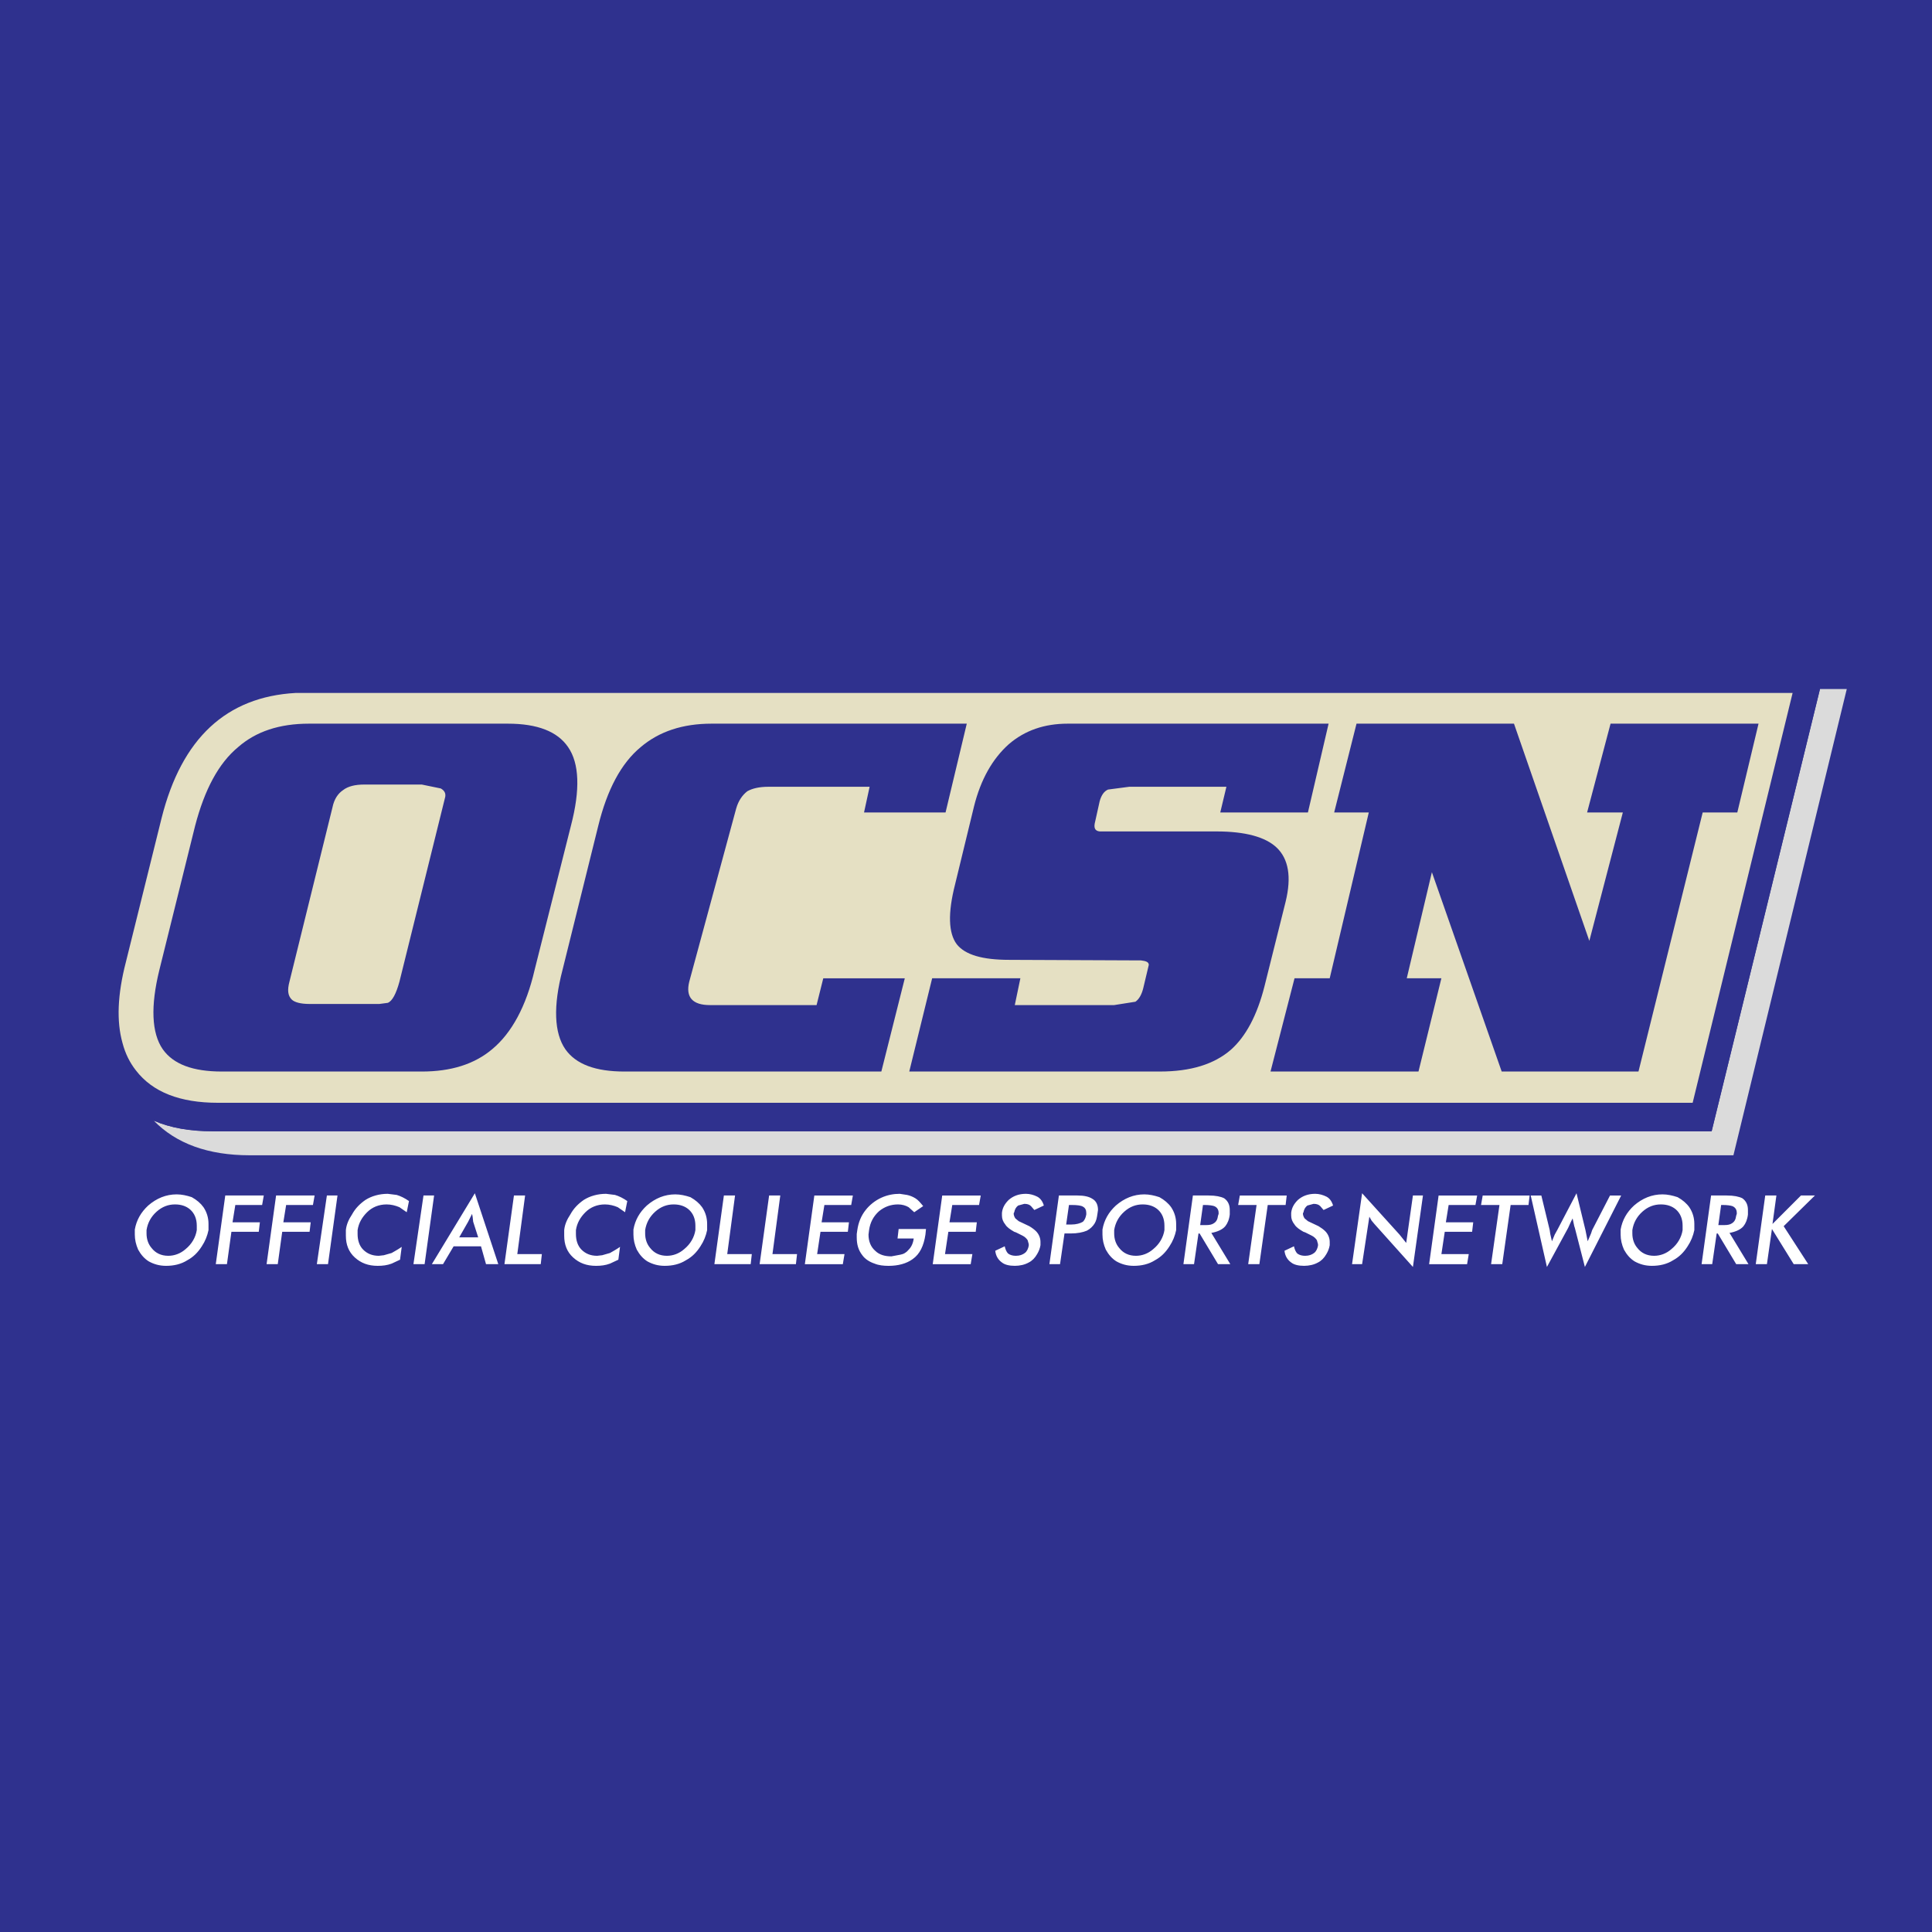 <?xml version="1.0" encoding="utf-8"?>
<!-- Generator: Adobe Illustrator 13.0.0, SVG Export Plug-In . SVG Version: 6.00 Build 14948)  -->
<!DOCTYPE svg PUBLIC "-//W3C//DTD SVG 1.0//EN" "http://www.w3.org/TR/2001/REC-SVG-20010904/DTD/svg10.dtd">
<svg version="1.0" id="Layer_1" xmlns="http://www.w3.org/2000/svg" xmlns:xlink="http://www.w3.org/1999/xlink" x="0px" y="0px"
	 width="192.756px" height="192.756px" viewBox="0 0 192.756 192.756" enable-background="new 0 0 192.756 192.756"
	 xml:space="preserve">
<g>
	<polygon fill-rule="evenodd" clip-rule="evenodd" fill="#2F318E" points="0,0 192.756,0 192.756,192.756 0,192.756 0,0 	"/>
	<path fill-rule="evenodd" clip-rule="evenodd" fill="#DBDBDB" d="M15.344,111.81c2.229,2.284,5.404,3.453,9.582,3.453h148.018
		l11.309-46.516h-2.674l-10.808,44.121H21.249C18.965,112.867,17.015,112.533,15.344,111.81L15.344,111.81z"/>
	<path fill-rule="evenodd" clip-rule="evenodd" fill="#2F318E" d="M135.34,72.2l-2.229,8.858h3.454l-3.899,16.545h-3.51
		l-2.396,9.303h14.763l2.284-9.303h-3.454l2.507-10.585l6.964,19.888h13.648l6.406-25.848h3.454l2.117-8.858h-14.763l-2.34,8.858
		h3.565l-3.343,12.813L151.05,72.2H135.34L135.34,72.2z M97.18,80.445l-1.894,7.799c-0.724,2.841-0.668,4.847,0.167,5.96
		c0.836,1.059,2.563,1.56,5.237,1.56l13.147,0.056c0.501,0.056,0.779,0.167,0.779,0.446l-0.557,2.34
		c-0.167,0.668-0.446,1.114-0.78,1.337l-2.117,0.334h-9.916l0.558-2.674h-8.802l-2.284,9.303h25.013
		c3.064,0,5.404-0.724,7.075-2.172c1.504-1.337,2.618-3.454,3.343-6.295l2.116-8.468c0.613-2.506,0.279-4.289-0.891-5.404
		c-1.114-1.058-3.12-1.615-6.017-1.615h-9.415h-2.229c-0.501-0.056-0.612-0.39-0.445-1.003l0.445-2.005
		c0.167-0.613,0.446-1.003,0.836-1.17l2.117-0.278h9.693l-0.613,2.562h8.746l2.062-8.858h-26.016c-2.34,0-4.29,0.669-5.905,2.062
		C99.019,75.71,97.848,77.771,97.18,80.445L97.18,80.445z M181.578,68.747l-10.808,44.121H21.249c-2.284,0-4.234-0.334-5.905-1.058
		c-1.838-0.725-3.342-1.783-4.568-3.287c-2.396-3.12-2.897-7.521-1.504-13.203l3.565-14.317c1.393-5.459,3.9-9.415,7.409-11.921
		c2.674-1.839,5.905-2.73,9.638-2.73H182.19L181.578,68.747L181.578,68.747z M178.849,69.136H30.385h-0.891
		c-6.908,0.39-11.365,4.513-13.371,12.479l-3.565,14.373c-0.835,3.231-0.947,5.905-0.334,8.078c0.279,1.059,0.724,1.95,1.337,2.73
		c1.671,2.172,4.401,3.23,8.189,3.23h147.126L178.849,69.136L178.849,69.136z M15.901,96.768l3.565-14.373
		c0.947-3.621,2.34-6.239,4.29-7.855c1.783-1.56,4.123-2.34,7.075-2.34h19.833c2.953,0,4.958,0.78,6.017,2.34
		c1.114,1.616,1.226,4.234,0.278,7.855l-3.621,14.373c-0.835,3.621-2.284,6.294-4.233,7.911c-1.783,1.504-4.123,2.228-7.02,2.228
		H22.14c-2.896,0-4.847-0.724-5.905-2.228C15.121,103.062,15.01,100.389,15.901,96.768L15.901,96.768z M59.688,82.395l-3.565,14.373
		c-0.947,3.621-0.835,6.294,0.278,7.911c1.059,1.504,3.008,2.228,5.905,2.228h25.626l2.34-9.303h-8.134l-0.668,2.674H70.83
		c-1.727,0-2.451-0.78-2.062-2.34l4.68-17.27c0.223-0.78,0.613-1.337,1.114-1.727c0.501-0.278,1.17-0.445,2.117-0.445h10.083
		l-0.557,2.562h8.133l2.117-8.858H70.997c-2.897,0-5.237,0.78-7.076,2.34C61.972,76.156,60.579,78.774,59.688,82.395L59.688,82.395z
		 M33.17,80.557l-4.29,17.381c-0.223,0.836-0.167,1.393,0.223,1.783c0.278,0.278,0.891,0.445,1.783,0.445h6.963l0.836-0.111
		c0.445-0.167,0.835-0.892,1.169-2.117l4.568-18.439c0.056-0.334-0.056-0.612-0.446-0.835l-1.894-0.39h-5.738
		c-0.892,0-1.616,0.167-2.117,0.557C33.728,79.164,33.338,79.721,33.17,80.557L33.17,80.557z"/>
	<path fill-rule="evenodd" clip-rule="evenodd" fill="#E5E0C3" d="M135.34,72.2l-2.229,8.858h3.454l-3.899,16.545h-3.51
		l-2.396,9.303h14.763l2.284-9.303h-3.454l2.507-10.585l6.964,19.888h13.648l6.406-25.848h3.454l2.117-8.858h-14.763l-2.34,8.858
		h3.565l-3.343,12.813L151.05,72.2H135.34L135.34,72.2z M97.18,80.445l-1.894,7.799c-0.724,2.841-0.668,4.847,0.167,5.96
		c0.836,1.059,2.563,1.56,5.237,1.56l13.147,0.056c0.501,0.056,0.779,0.167,0.779,0.446l-0.557,2.34
		c-0.167,0.668-0.446,1.114-0.78,1.337l-2.117,0.334h-9.916l0.558-2.674h-8.802l-2.284,9.303h25.013
		c3.064,0,5.404-0.724,7.075-2.172c1.504-1.337,2.618-3.454,3.343-6.295l2.116-8.468c0.613-2.506,0.279-4.289-0.891-5.404
		c-1.114-1.058-3.12-1.615-6.017-1.615h-9.415h-2.229c-0.501-0.056-0.612-0.39-0.445-1.003l0.445-2.005
		c0.167-0.613,0.446-1.003,0.836-1.17l2.117-0.278h9.693l-0.613,2.562h8.746l2.062-8.858h-26.016c-2.34,0-4.29,0.669-5.905,2.062
		C99.019,75.71,97.848,77.771,97.18,80.445L97.18,80.445z M178.849,69.136H30.385h-0.891c-6.908,0.39-11.365,4.513-13.371,12.479
		l-3.565,14.373c-0.835,3.231-0.947,5.905-0.334,8.078c0.279,1.059,0.724,1.95,1.337,2.73c1.671,2.172,4.401,3.23,8.189,3.23
		h147.126L178.849,69.136L178.849,69.136z M15.901,96.768l3.565-14.373c0.947-3.621,2.34-6.239,4.29-7.855
		c1.783-1.56,4.123-2.34,7.075-2.34h19.833c2.953,0,4.958,0.78,6.017,2.34c1.114,1.616,1.226,4.234,0.278,7.855l-3.621,14.373
		c-0.835,3.621-2.284,6.294-4.233,7.911c-1.783,1.504-4.123,2.228-7.02,2.228H22.14c-2.896,0-4.847-0.724-5.905-2.228
		C15.121,103.062,15.01,100.389,15.901,96.768L15.901,96.768z M59.688,82.395l-3.565,14.373c-0.947,3.621-0.835,6.294,0.278,7.911
		c1.059,1.504,3.008,2.228,5.905,2.228h25.626l2.34-9.303h-8.134l-0.668,2.674H70.83c-1.727,0-2.451-0.78-2.062-2.34l4.68-17.27
		c0.223-0.78,0.613-1.337,1.114-1.727c0.501-0.278,1.17-0.445,2.117-0.445h10.083l-0.557,2.562h8.133l2.117-8.858H70.997
		c-2.897,0-5.237,0.78-7.076,2.34C61.972,76.156,60.579,78.774,59.688,82.395L59.688,82.395z M33.17,80.557l-4.29,17.381
		c-0.223,0.836-0.167,1.393,0.223,1.783c0.278,0.278,0.891,0.445,1.783,0.445h6.963l0.836-0.111
		c0.445-0.167,0.835-0.892,1.169-2.117l4.568-18.439c0.056-0.334-0.056-0.612-0.446-0.835l-1.894-0.39h-5.738
		c-0.892,0-1.616,0.167-2.117,0.557C33.728,79.164,33.338,79.721,33.17,80.557L33.17,80.557z"/>
	<path fill-rule="evenodd" clip-rule="evenodd" fill="#FFFFFF" d="M19.132,119.441c0.501,0.278,0.891,0.612,1.17,1.003
		c0.334,0.501,0.501,1.059,0.501,1.671v0.612c-0.111,0.558-0.334,1.114-0.668,1.616c-0.39,0.612-0.835,1.059-1.448,1.393
		c-0.613,0.39-1.337,0.557-2.117,0.557c-0.669,0-1.226-0.167-1.728-0.445c-0.445-0.278-0.78-0.668-1.058-1.17
		c-0.223-0.501-0.334-1.003-0.334-1.504v-0.502c0.167-0.946,0.613-1.727,1.337-2.396c0.835-0.724,1.783-1.113,2.841-1.113
		C18.129,119.163,18.631,119.274,19.132,119.441L19.132,119.441z M17.461,120.165c-0.668,0-1.281,0.224-1.839,0.725
		c-0.557,0.501-0.891,1.114-1.002,1.838v0.168v0.167c0,0.557,0.167,1.059,0.501,1.448c0.39,0.501,0.947,0.78,1.671,0.78
		c0.612,0,1.226-0.224,1.727-0.669c0.613-0.501,1.002-1.17,1.114-1.895v-0.445c0-0.668-0.223-1.226-0.668-1.615
		C18.575,120.333,18.074,120.165,17.461,120.165L17.461,120.165z M25.817,122.896h-2.729l-0.446,3.23h-1.114l0.947-6.852h3.844
		l-0.167,0.947h-2.674l-0.279,1.727h2.73L25.817,122.896L25.817,122.896z M30.887,122.896h-2.73l-0.445,3.23h-1.115l0.948-6.852
		h3.844l-0.167,0.947h-2.674l-0.279,1.727h2.73L30.887,122.896L30.887,122.896z M33.672,119.274l-0.947,6.852h-1.114l1.002-6.852
		H33.672L33.672,119.274z M40.803,119.831l-0.223,1.114l-0.725-0.501c-0.39-0.168-0.835-0.279-1.281-0.279
		c-0.78,0-1.448,0.279-1.95,0.78s-0.835,1.059-0.947,1.782v0.391c0,0.612,0.167,1.17,0.558,1.56c0.39,0.39,0.891,0.613,1.56,0.613
		l0.501-0.057l0.78-0.223c0.278-0.167,0.613-0.334,1.003-0.612l-0.167,1.281l-0.836,0.39c-0.446,0.167-0.891,0.223-1.393,0.223
		c-0.947,0-1.671-0.278-2.284-0.835c-0.613-0.558-0.892-1.281-0.892-2.173v-0.334v-0.224c0.056-0.557,0.279-1.058,0.613-1.56
		c0.334-0.612,0.78-1.059,1.337-1.448c0.613-0.39,1.393-0.612,2.229-0.612l0.891,0.111C39.967,119.33,40.413,119.553,40.803,119.831
		L40.803,119.831z M43.31,119.274l-0.947,6.852h-1.114l1.003-6.852H43.31L43.31,119.274z M47.71,123.452l-0.501-1.56l-0.056-0.502
		l-0.056-0.278l-0.39,0.78l-0.892,1.56H47.71L47.71,123.452z M45.259,124.344l-1.059,1.782h-1.114l4.29-7.075l2.339,7.075h-1.225
		l-0.501-1.782H45.259L45.259,124.344z M54.061,125.123l-0.111,1.003h-3.621l0.947-6.852h1.114l-0.779,5.849H54.061L54.061,125.123z
		 M62.585,119.831l-0.223,1.114l-0.724-0.501c-0.39-0.168-0.836-0.279-1.281-0.279c-0.78,0-1.449,0.279-1.95,0.78
		c-0.501,0.501-0.835,1.059-0.947,1.782v0.391c0,0.612,0.167,1.17,0.557,1.56c0.39,0.39,0.891,0.613,1.56,0.613l0.501-0.057
		l0.78-0.223c0.278-0.167,0.613-0.334,1.002-0.612l-0.167,1.281l-0.835,0.39c-0.446,0.167-0.892,0.223-1.393,0.223
		c-0.947,0-1.671-0.278-2.284-0.835c-0.613-0.558-0.891-1.281-0.891-2.173v-0.334v-0.224c0.055-0.557,0.278-1.058,0.612-1.56
		c0.334-0.612,0.78-1.059,1.337-1.448c0.613-0.39,1.393-0.612,2.229-0.612l0.891,0.111C61.749,119.33,62.195,119.553,62.585,119.831
		L62.585,119.831z M68.88,119.441c0.501,0.278,0.891,0.612,1.17,1.003c0.334,0.501,0.501,1.059,0.501,1.671v0.612
		c-0.111,0.558-0.334,1.114-0.668,1.616c-0.39,0.612-0.835,1.059-1.448,1.393c-0.613,0.39-1.337,0.557-2.117,0.557
		c-0.668,0-1.225-0.167-1.727-0.445c-0.446-0.278-0.78-0.668-1.059-1.17c-0.223-0.501-0.334-1.003-0.334-1.504v-0.502
		c0.167-0.946,0.613-1.727,1.336-2.396c0.836-0.724,1.783-1.113,2.841-1.113C67.877,119.163,68.378,119.274,68.88,119.441
		L68.88,119.441z M67.208,120.165c-0.668,0-1.281,0.224-1.838,0.725s-0.891,1.114-1.003,1.838v0.168v0.167
		c0,0.557,0.167,1.059,0.501,1.448c0.39,0.501,0.947,0.78,1.671,0.78c0.613,0,1.226-0.224,1.727-0.669
		c0.613-0.501,1.002-1.17,1.114-1.895v-0.445c0-0.668-0.223-1.226-0.668-1.615C68.323,120.333,67.821,120.165,67.208,120.165
		L67.208,120.165z M75.008,125.123l-0.112,1.003h-3.621l0.947-6.852h1.114l-0.78,5.849H75.008L75.008,125.123z M79.52,125.123
		l-0.111,1.003h-3.621l0.947-6.852h1.114l-0.78,5.849H79.52L79.52,125.123z M84.924,120.222H82.25l-0.279,1.727h2.729l-0.111,0.947
		H81.86l-0.334,2.228h2.73l-0.167,1.003H80.3l0.947-6.852h3.844L84.924,120.222L84.924,120.222z M89.604,120.165
		c-0.725,0-1.337,0.224-1.894,0.669c-0.558,0.501-0.892,1.114-1.003,1.894l-0.056,0.446c0,0.668,0.223,1.226,0.668,1.615
		c0.39,0.391,0.947,0.558,1.615,0.558l0.892-0.167c0.334-0.057,0.613-0.224,0.835-0.502c0.279-0.278,0.446-0.669,0.501-1.114h-1.615
		l0.111-0.947h2.729l-0.056,0.558c-0.167,1.114-0.557,1.949-1.281,2.451c-0.613,0.445-1.448,0.668-2.396,0.668
		c-0.501,0-1.003-0.056-1.393-0.223c-0.501-0.167-0.947-0.445-1.226-0.836c-0.39-0.501-0.558-1.058-0.558-1.782v-0.334l0.056-0.391
		c0.111-0.779,0.39-1.448,0.835-2.005c0.39-0.501,0.947-0.947,1.56-1.226s1.226-0.39,1.838-0.39l0.724,0.111
		c0.279,0.056,0.557,0.167,0.835,0.334c0.279,0.167,0.501,0.445,0.78,0.78l-0.892,0.612l-0.557-0.501
		C90.383,120.276,89.993,120.165,89.604,120.165L89.604,120.165z M97.681,120.222h-2.673l-0.279,1.727h2.729l-0.111,0.947h-2.729
		l-0.334,2.228h2.73l-0.167,1.003h-3.788l0.947-6.852h3.843L97.681,120.222L97.681,120.222z M102.862,120.333
		c-0.168-0.168-0.391-0.224-0.669-0.224l-0.612,0.167c-0.224,0.168-0.335,0.391-0.391,0.669l-0.056,0.111
		c0,0.167,0.056,0.334,0.167,0.501l0.335,0.279l1.058,0.501c0.279,0.167,0.502,0.334,0.669,0.501
		c0.278,0.279,0.445,0.669,0.445,1.059v0.335c-0.055,0.334-0.167,0.612-0.334,0.891c-0.223,0.391-0.501,0.669-0.836,0.836
		c-0.39,0.223-0.891,0.334-1.393,0.334c-0.557,0-1.003-0.111-1.281-0.334c-0.39-0.278-0.612-0.668-0.668-1.17l0.946-0.445
		c0.057,0.278,0.168,0.557,0.335,0.724c0.223,0.167,0.501,0.224,0.779,0.224c0.391,0,0.669-0.111,0.892-0.279
		c0.223-0.167,0.335-0.445,0.39-0.724v-0.167l-0.111-0.391c-0.111-0.167-0.278-0.334-0.501-0.445l-0.669-0.334l-0.167-0.056
		c-0.39-0.224-0.724-0.446-0.891-0.725c-0.224-0.278-0.335-0.557-0.335-0.892v-0.111v-0.167c0.056-0.501,0.278-0.892,0.669-1.281
		c0.445-0.39,1.003-0.612,1.727-0.612c0.39,0,0.78,0.111,1.114,0.278s0.557,0.501,0.669,0.891l-0.947,0.446L102.862,120.333
		L102.862,120.333z M108.043,120.389c-0.167-0.112-0.558-0.167-1.114-0.167h-0.278l-0.279,1.949h0.502
		c0.501,0,0.892-0.111,1.17-0.278c0.167-0.167,0.278-0.39,0.334-0.725v-0.056v-0.111C108.377,120.723,108.266,120.5,108.043,120.389
		L108.043,120.389z M109.547,120.723l-0.056,0.39c-0.056,0.391-0.111,0.669-0.278,0.947c-0.168,0.278-0.446,0.557-0.78,0.725
		c-0.39,0.167-0.947,0.278-1.615,0.278h-0.613l-0.445,3.063H104.7l0.947-6.852h1.838c0.669,0,1.17,0.111,1.505,0.334
		C109.38,119.831,109.547,120.222,109.547,120.723L109.547,120.723z M115.675,119.441c0.501,0.278,0.892,0.612,1.17,1.003
		c0.334,0.501,0.501,1.059,0.501,1.671v0.612c-0.111,0.558-0.334,1.114-0.668,1.616c-0.39,0.612-0.836,1.059-1.448,1.393
		c-0.613,0.39-1.337,0.557-2.117,0.557c-0.669,0-1.226-0.167-1.727-0.445c-0.446-0.278-0.78-0.668-1.059-1.17
		c-0.223-0.501-0.334-1.003-0.334-1.504v-0.502c0.167-0.946,0.612-1.727,1.336-2.396c0.836-0.724,1.783-1.113,2.842-1.113
		C114.672,119.163,115.174,119.274,115.675,119.441L115.675,119.441z M114.004,120.165c-0.669,0-1.281,0.224-1.839,0.725
		c-0.557,0.501-0.891,1.114-1.003,1.838v0.168v0.167c0,0.557,0.167,1.059,0.502,1.448c0.39,0.501,0.947,0.78,1.671,0.78
		c0.613,0,1.226-0.224,1.727-0.669c0.613-0.501,1.003-1.17,1.114-1.895v-0.445c0-0.668-0.223-1.226-0.668-1.615
		C115.118,120.333,114.616,120.165,114.004,120.165L114.004,120.165z M121.135,120.333c-0.167-0.057-0.502-0.111-0.947-0.111h-0.168
		l-0.278,2.005h0.391h0.111h0.111c0.334,0,0.557-0.056,0.724-0.167c0.279-0.167,0.391-0.39,0.446-0.78l0.056-0.167v-0.111
		C121.58,120.667,121.413,120.444,121.135,120.333L121.135,120.333z M122.694,120.723v0.445c-0.056,0.502-0.223,0.892-0.446,1.17
		c-0.278,0.334-0.779,0.558-1.393,0.669l1.895,3.119h-1.226l-1.839-3.063h-0.111l-0.445,3.063h-1.059l0.947-6.852h1.56
		c0.725,0,1.226,0.111,1.56,0.278C122.527,119.831,122.694,120.222,122.694,120.723L122.694,120.723z M128.265,120.222h-1.782
		l-0.836,5.904h-1.114l0.836-5.904h-1.838l0.167-0.947h4.679L128.265,120.222L128.265,120.222z M131.719,120.333
		c-0.167-0.168-0.39-0.224-0.668-0.224l-0.613,0.167c-0.223,0.168-0.334,0.391-0.39,0.669l-0.056,0.111
		c0,0.167,0.056,0.334,0.167,0.501l0.334,0.279l1.059,0.501c0.278,0.167,0.501,0.334,0.669,0.501
		c0.278,0.279,0.445,0.669,0.445,1.059v0.335c-0.056,0.334-0.167,0.612-0.334,0.891c-0.223,0.391-0.502,0.669-0.836,0.836
		c-0.39,0.223-0.892,0.334-1.393,0.334c-0.557,0-1.003-0.111-1.281-0.334c-0.391-0.278-0.613-0.668-0.669-1.17l0.947-0.445
		c0.056,0.278,0.167,0.557,0.334,0.724c0.224,0.167,0.502,0.224,0.78,0.224c0.39,0,0.668-0.111,0.892-0.279
		c0.223-0.167,0.334-0.445,0.39-0.724v-0.167l-0.111-0.391c-0.111-0.167-0.278-0.334-0.502-0.445l-0.668-0.334l-0.167-0.056
		c-0.39-0.224-0.725-0.446-0.892-0.725c-0.223-0.278-0.334-0.557-0.334-0.892v-0.111v-0.167c0.056-0.501,0.278-0.892,0.668-1.281
		c0.446-0.39,1.003-0.612,1.728-0.612c0.39,0,0.779,0.111,1.114,0.278c0.334,0.167,0.557,0.501,0.668,0.891l-0.947,0.446
		L131.719,120.333L131.719,120.333z M140.967,119.274h1.002l-1.002,7.13l-3.844-4.289l-0.279-0.334l-0.223-0.391l-0.724,4.735
		h-1.003l1.003-7.075l3.732,4.123l0.668,0.835L140.967,119.274L140.967,119.274z M147.206,120.222h-2.674l-0.278,1.727h2.729
		l-0.11,0.947h-2.73l-0.334,2.228h2.729l-0.167,1.003h-3.788l0.947-6.852h3.844L147.206,120.222L147.206,120.222z M152.498,120.222
		h-1.782l-0.836,5.904h-1.114l0.836-5.904h-1.839l0.167-0.947h4.68L152.498,120.222L152.498,120.222z M153.779,119.274l0.836,3.453
		l0.056,0.391l0.167,0.724l0.278-0.668l0.278-0.502l1.895-3.621l0.892,3.677l0.223,1.114l0.334-0.779l0.111-0.335l1.783-3.453h1.114
		l-3.621,7.13l-1.003-3.899l-0.056-0.167l-0.167-0.78l-0.167,0.335l-0.279,0.612l-2.116,3.899l-1.616-7.13H153.779L153.779,119.274z
		 M167.372,119.441c0.502,0.278,0.892,0.612,1.17,1.003c0.335,0.501,0.502,1.059,0.502,1.671v0.612
		c-0.112,0.558-0.335,1.114-0.669,1.616c-0.39,0.612-0.836,1.059-1.448,1.393c-0.613,0.39-1.337,0.557-2.117,0.557
		c-0.668,0-1.226-0.167-1.727-0.445c-0.445-0.278-0.78-0.668-1.059-1.17c-0.223-0.501-0.334-1.003-0.334-1.504v-0.502
		c0.167-0.946,0.612-1.727,1.337-2.396c0.835-0.724,1.782-1.113,2.841-1.113C166.369,119.163,166.871,119.274,167.372,119.441
		L167.372,119.441z M165.701,120.165c-0.669,0-1.281,0.224-1.839,0.725c-0.557,0.501-0.891,1.114-1.002,1.838v0.168v0.167
		c0,0.557,0.167,1.059,0.501,1.448c0.39,0.501,0.947,0.78,1.671,0.78c0.613,0,1.226-0.224,1.728-0.669
		c0.612-0.501,1.003-1.17,1.114-1.895v-0.445c0-0.668-0.224-1.226-0.669-1.615C166.815,120.333,166.313,120.165,165.701,120.165
		L165.701,120.165z M172.832,120.333c-0.167-0.057-0.502-0.111-0.947-0.111h-0.167l-0.278,2.005h0.39h0.111h0.111
		c0.334,0,0.558-0.056,0.725-0.167c0.278-0.167,0.39-0.39,0.445-0.78l0.056-0.167v-0.111
		C173.277,120.667,173.11,120.444,172.832,120.333L172.832,120.333z M174.392,120.723v0.445c-0.056,0.502-0.223,0.892-0.445,1.17
		c-0.279,0.334-0.78,0.558-1.394,0.669l1.895,3.119h-1.226l-1.839-3.063h-0.11l-0.446,3.063h-1.059l0.947-6.852h1.56
		c0.725,0,1.226,0.111,1.561,0.278C174.225,119.831,174.392,120.222,174.392,120.723L174.392,120.723z M177.957,122.338l2.451,3.788
		h-1.448l-2.173-3.51l-0.501,3.51h-1.114l0.946-6.852h1.114l-0.39,2.841l2.841-2.841h1.393L177.957,122.338L177.957,122.338z"/>
</g>
</svg>
